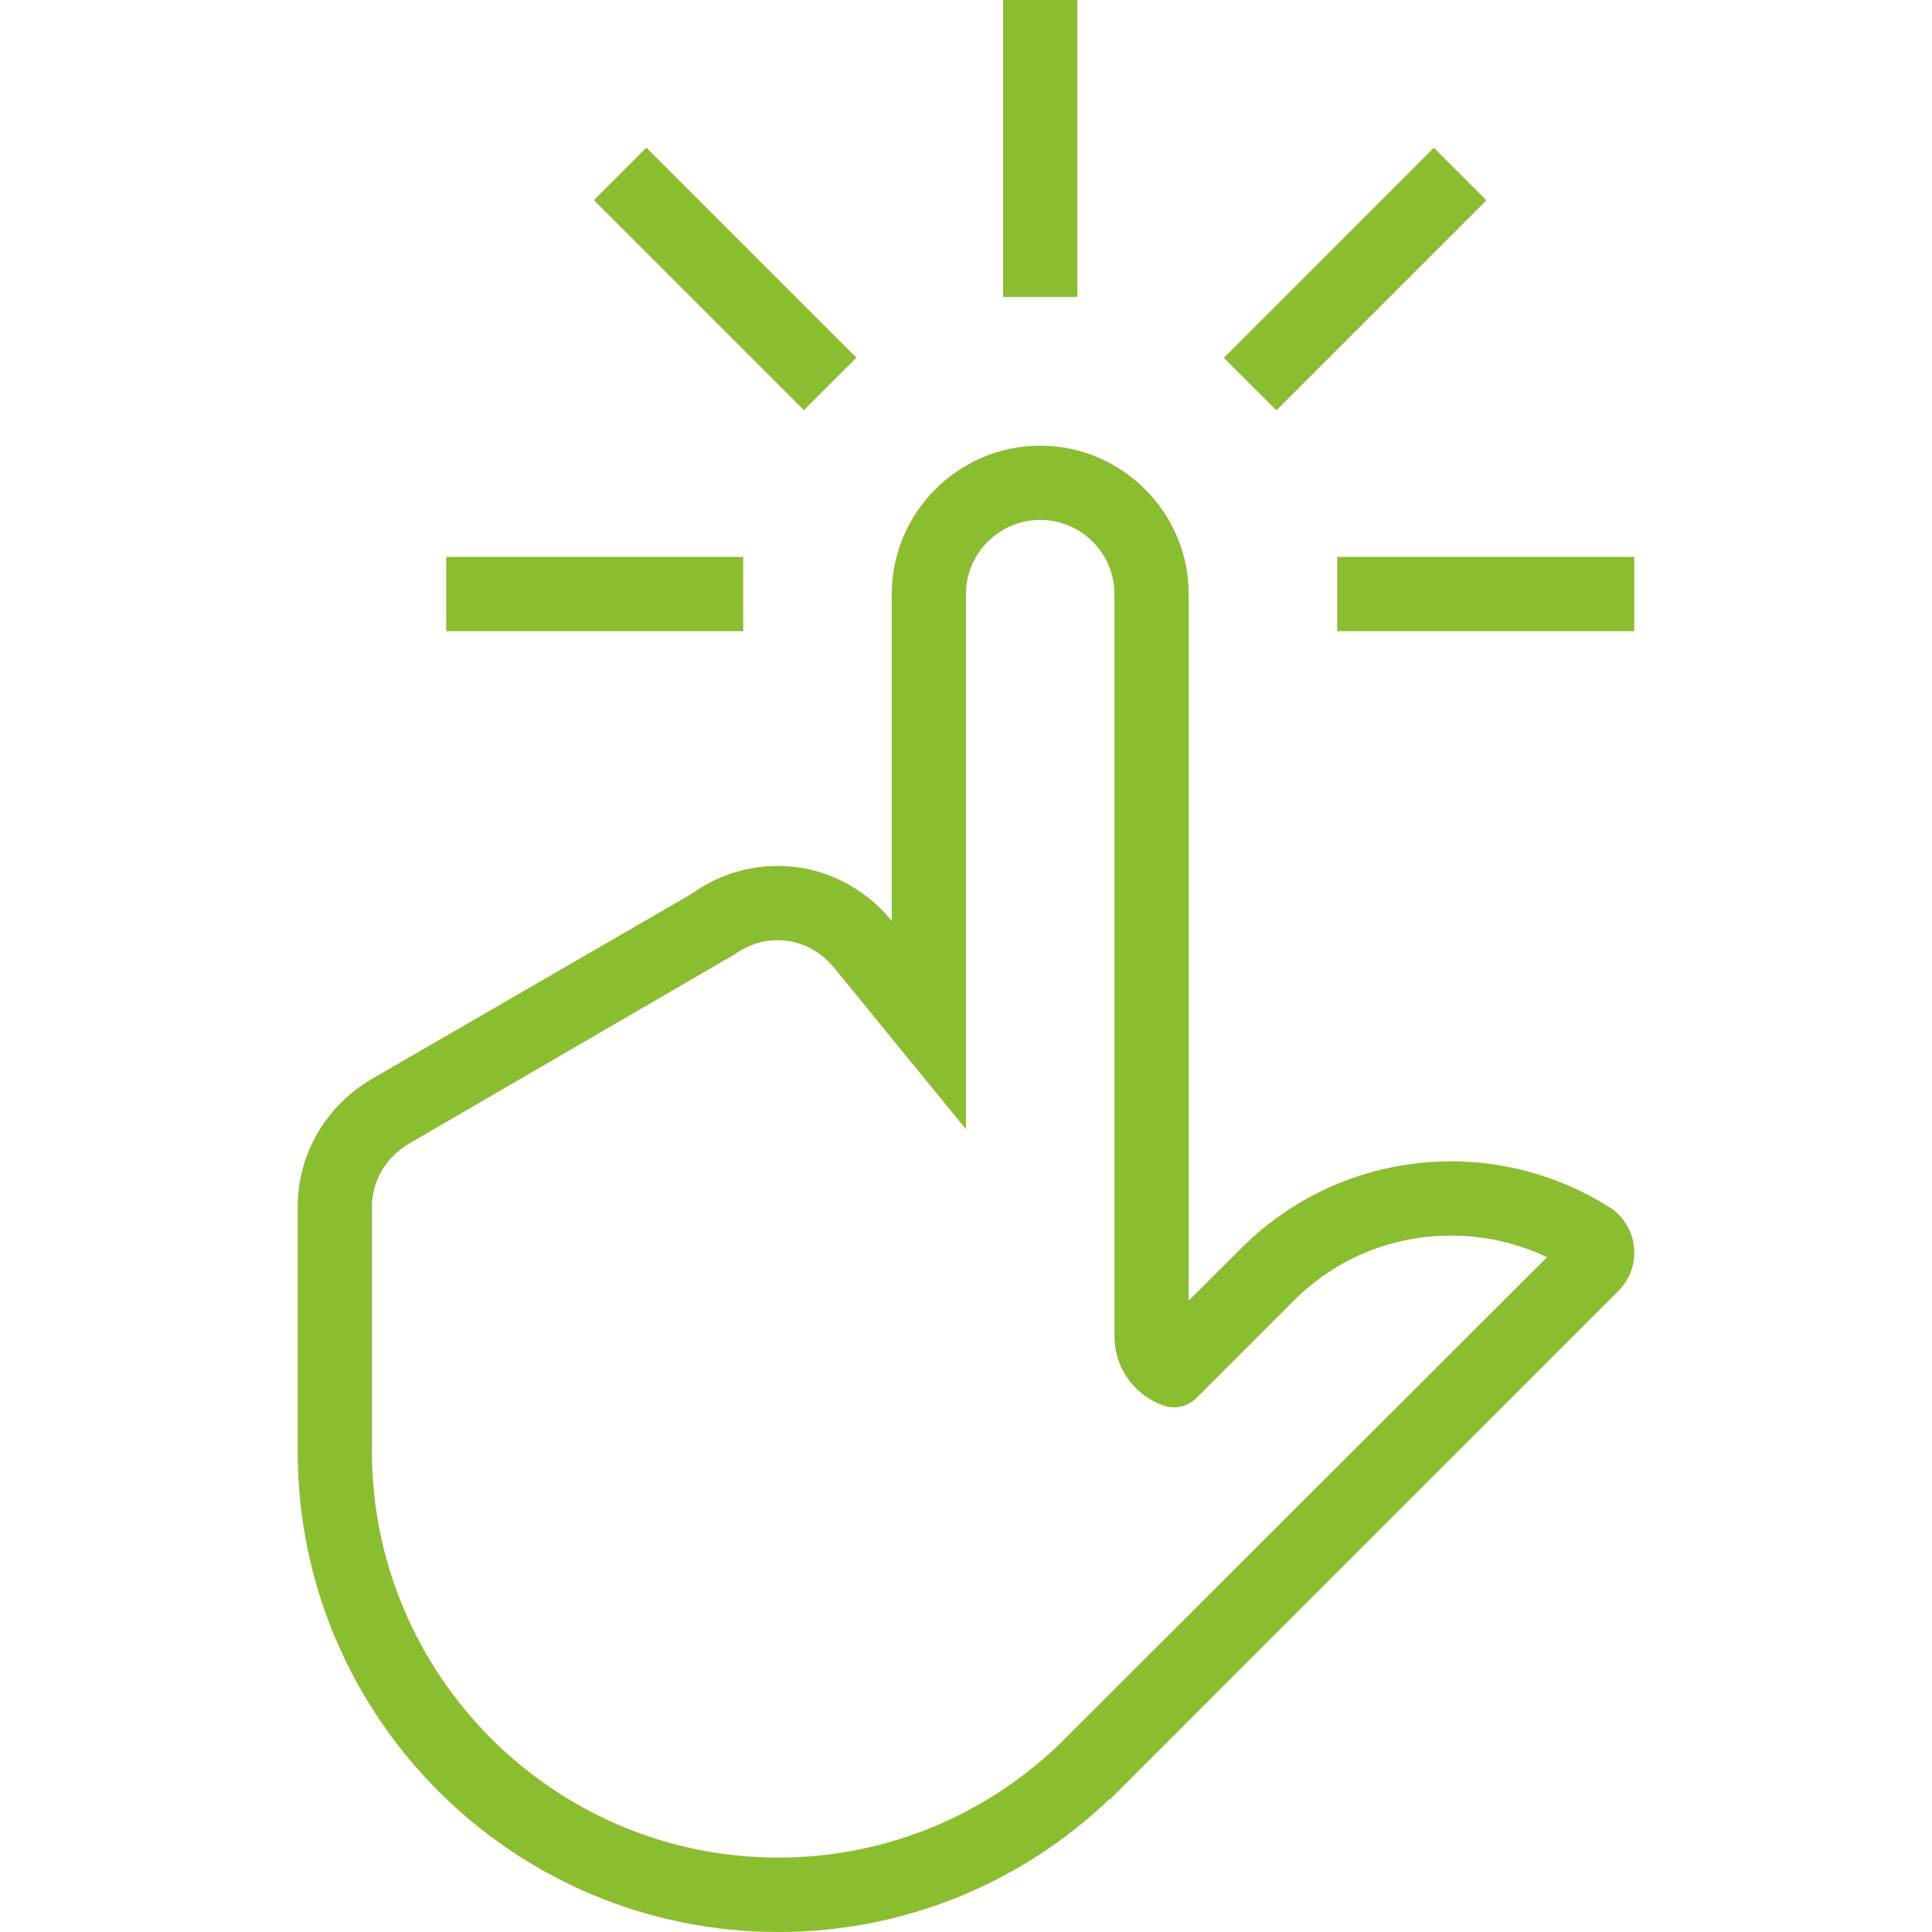 <svg width="80" height="80" viewBox="0 0 80 80" fill="none" xmlns="http://www.w3.org/2000/svg">
<path d="M67.019 50.289C66.895 50.166 66.763 50.059 66.622 49.976C64.665 48.743 62.398 48.088 60.085 48.088C56.94 48.088 53.797 49.287 51.399 51.685L49.222 53.859V24.604C49.222 21.221 46.455 18.454 43.073 18.454C39.691 18.454 36.924 21.221 36.924 24.604V38.132C35.801 36.755 34.11 35.857 32.195 35.857C30.863 35.857 29.637 36.294 28.631 37.016L15.389 44.681C13.559 45.751 12.326 47.716 12.326 49.982V60.094C12.326 71.09 21.237 80 32.232 80C37.557 80 42.381 77.897 45.951 74.49L45.954 74.518L46.295 74.177L46.311 74.161L67.015 53.453C67.224 53.246 67.389 52.999 67.502 52.728C67.615 52.457 67.673 52.166 67.673 51.872C67.673 51.578 67.616 51.287 67.503 51.016C67.391 50.744 67.226 50.497 67.019 50.289ZM43.829 72.261C40.678 75.265 36.558 76.919 32.232 76.919C22.952 76.925 15.401 69.371 15.401 60.092V49.979C15.401 48.897 15.976 47.916 16.941 47.353L30.421 39.516C30.79 39.251 31.398 38.931 32.192 38.931C33.422 38.931 34.19 39.648 34.541 40.075L39.998 46.76V24.604C39.998 22.909 41.379 21.529 43.073 21.529C44.767 21.529 46.148 22.909 46.148 24.604V55.341C46.148 56.654 46.978 57.755 48.137 58.188C48.376 58.278 48.636 58.298 48.886 58.244C49.136 58.19 49.365 58.065 49.545 57.884L53.57 53.859C55.31 52.119 57.622 51.163 60.082 51.163C61.469 51.163 62.825 51.47 64.061 52.06L43.829 72.261ZM41.536 0H44.61V12.299H41.536V0ZM24.592 8.289L26.766 6.115L35.462 14.811L33.288 16.985L24.592 8.289ZM18.476 23.06H30.774V26.135H18.476V23.06ZM50.679 14.816L59.375 6.119L61.549 8.293L52.853 16.99L50.679 14.816ZM55.372 23.06H67.67V26.135H55.372V23.06Z" fill="#8ABD30"/>
</svg>
